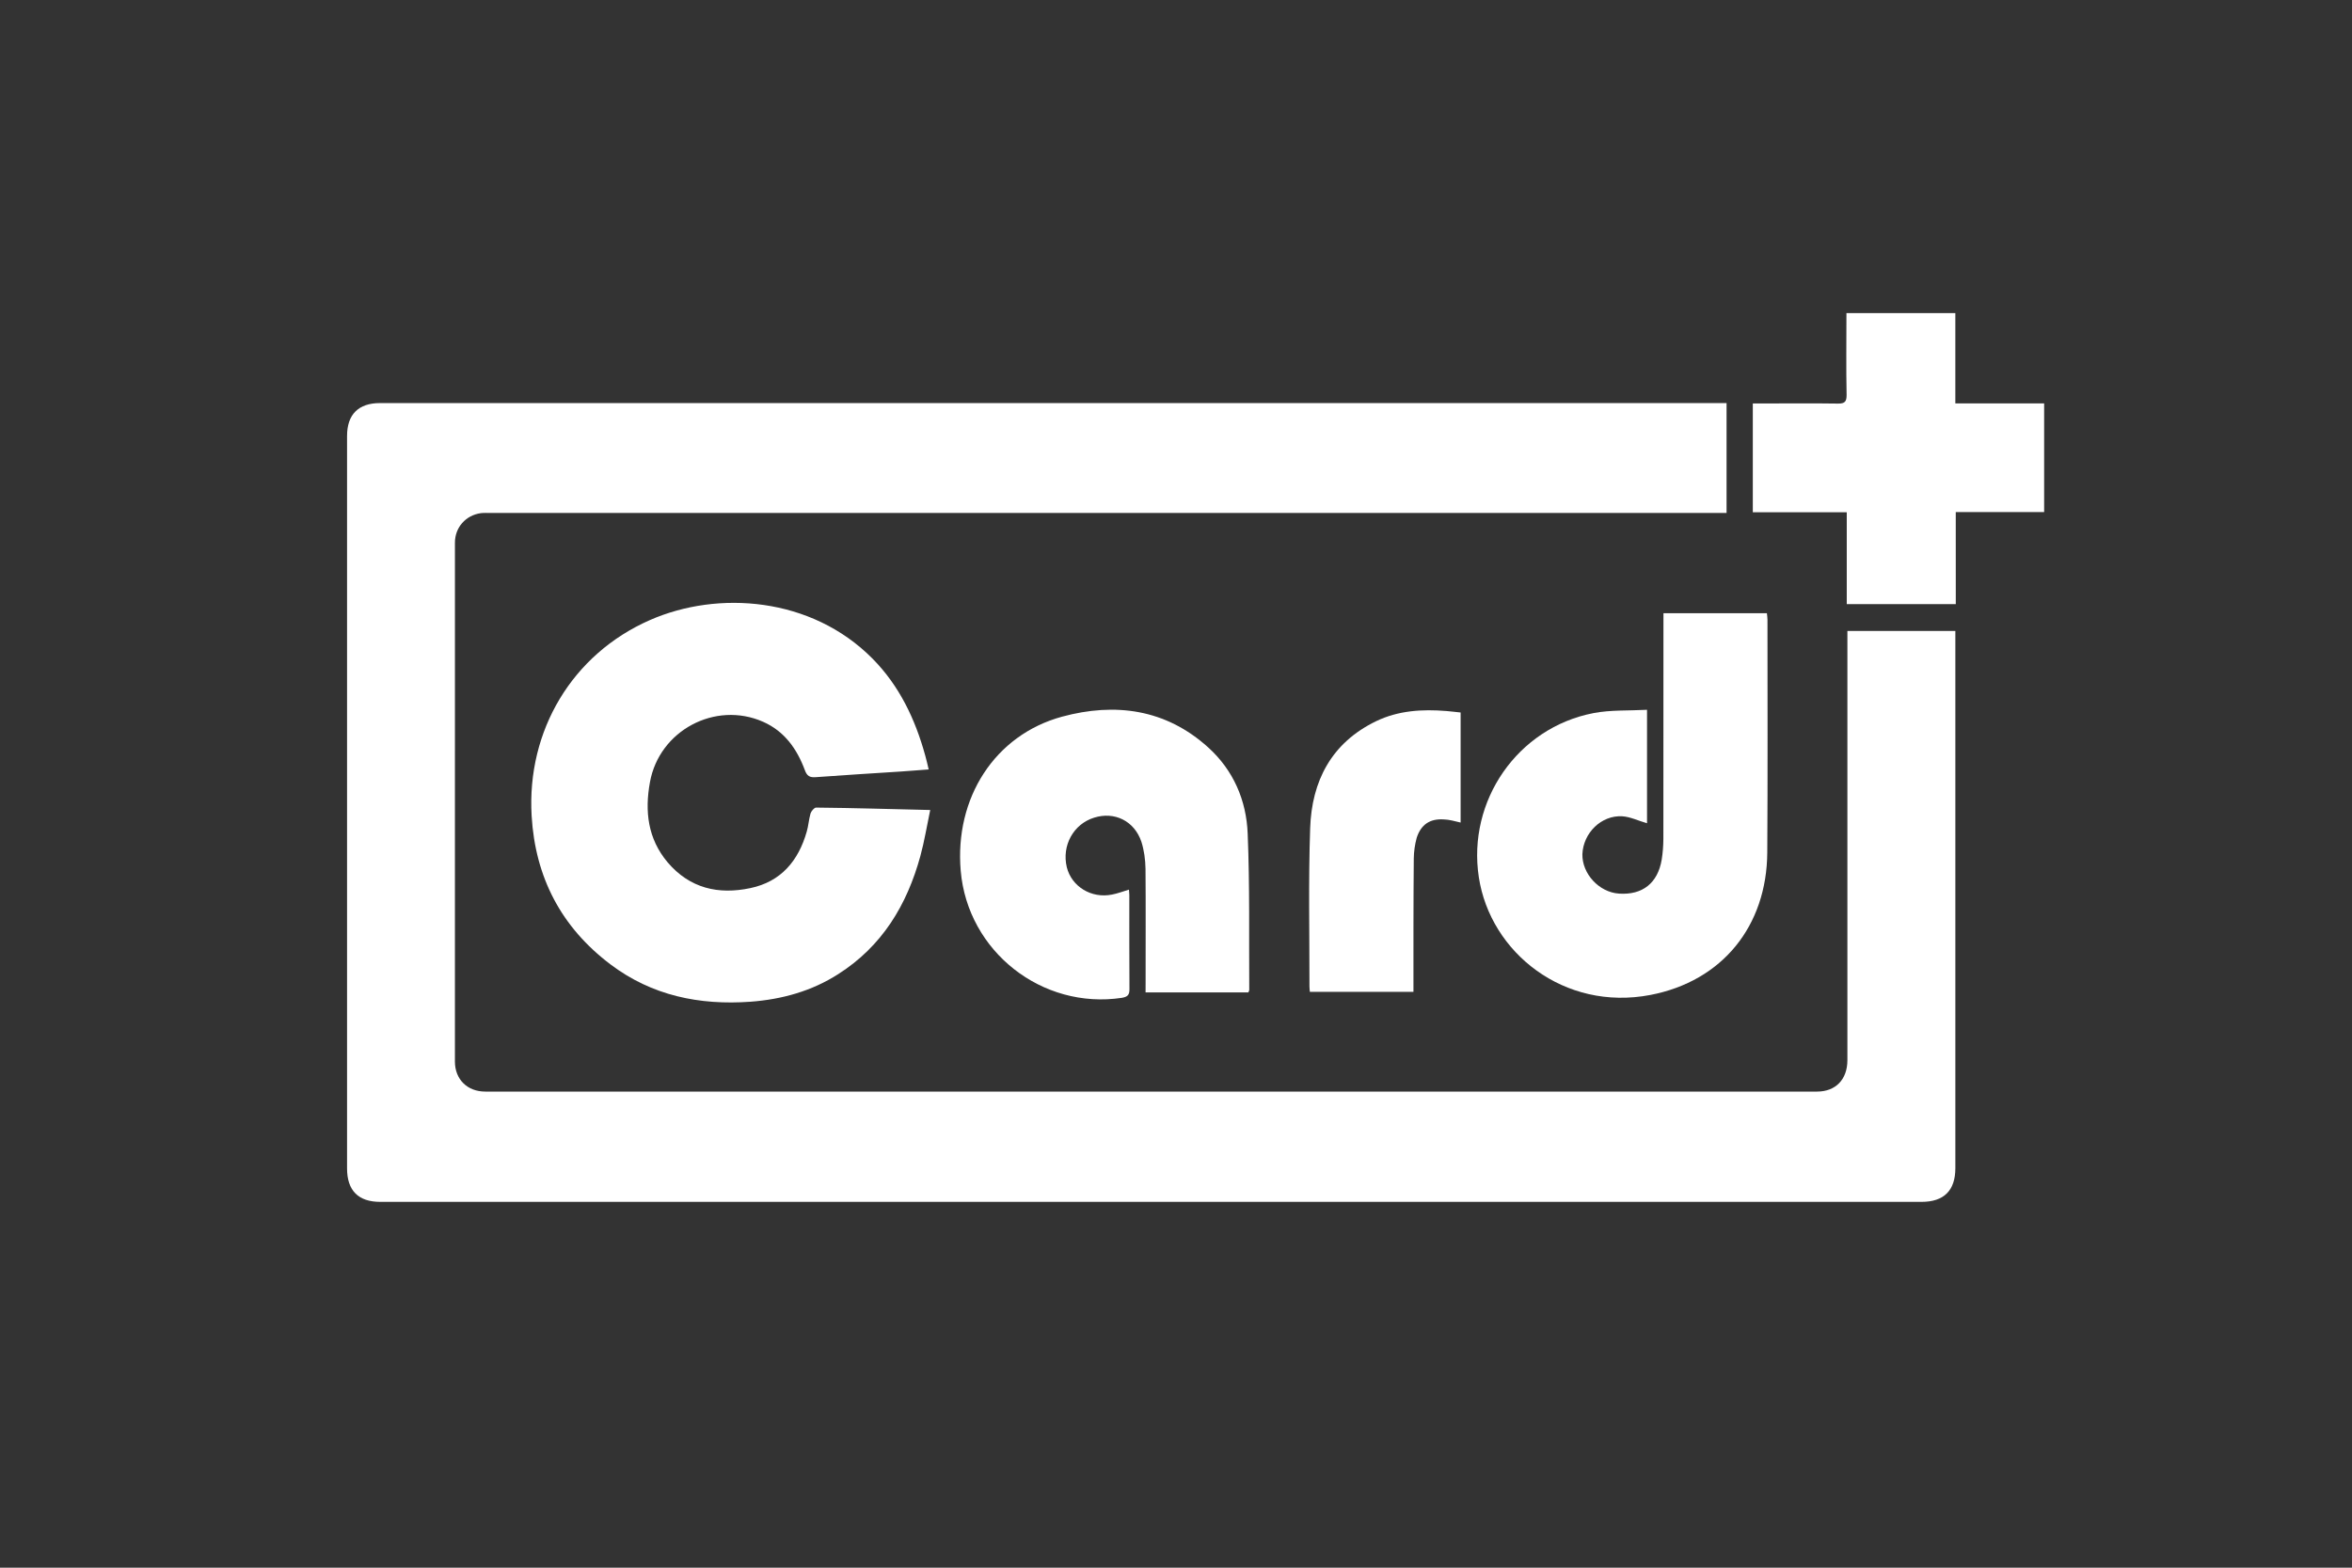 <?xml version="1.0" encoding="utf-8"?>
<!-- Generator: Adobe Illustrator 16.0.0, SVG Export Plug-In . SVG Version: 6.00 Build 0)  -->
<!DOCTYPE svg PUBLIC "-//W3C//DTD SVG 1.1//EN" "http://www.w3.org/Graphics/SVG/1.1/DTD/svg11.dtd">
<svg version="1.1" id="图层_1" xmlns="http://www.w3.org/2000/svg" xmlns:xlink="http://www.w3.org/1999/xlink" x="0px" y="0px"
	 width="120px" height="80px" viewBox="0 0 120 80" enable-background="new 0 0 120 80" xml:space="preserve">
<rect x="0" y="0" width="120" height="80" fill="#333333" stroke="none"/>
<g display="none">
	<path display="inline" fill="#FFFFFF" d="M55.498,62.795c-9.983,0-19.969,0-29.938,0c-0.47,0-0.558-0.063-0.558-0.57
		c-0.001-2.359,0-4.685,0.003-7.008c0-0.547,0.085-0.615,0.632-0.615c18.866,0,37.749,0,56.614,0
		c2.599-0.002,4.854-1.981,5.332-4.443c0.084-0.479,0.138-0.959,0.138-1.465c0-5.838,0-11.667,0-17.486
		c0-2.295-1.531-4.477-3.707-5.229c-0.601-0.171-1.191-0.273-1.763-0.273c-4.922-0.034-9.843,0-14.795,0
		c-0.539,0-0.646-0.103-0.646-0.678c0-2.308,0-4.654,0-6.978c0-0.479,0.082-0.547,0.539-0.547c6.015,0,12.029-0.034,18.043,0
		c2.062,0.011,3.967,0.752,5.635,2.017c1.832,1.433,3.117,3.247,3.664,5.502c0.158,0.766,0.272,1.572,0.275,2.358
		c0.031,8.498,0.053,17.008,0.01,25.514c-0.006,2.348-0.765,4.442-2.307,6.289c-1.191,1.379-2.627,2.393-4.336,3.021
		c-0.977,0.397-1.998,0.563-3.059,0.565C75.346,62.805,65.436,62.795,55.498,62.795z"/>
	<path display="inline" fill="#FFFFFF" d="M63.727,34.624c0-5.639,0-11.278,0-16.9c0-0.393-0.092-0.495-0.479-0.495
		c-9.553,0-19.102-0.034-28.658,0.033c-2.221,0.001-4.188,0.833-5.912,2.291c-1.401,1.162-2.427,2.598-3.042,4.328
		c-0.376,1.004-0.581,2.025-0.581,3.055c0,8.2,0,16.388,0,24.591c0,0.498,0.068,0.547,0.571,0.547c2.334,0,4.692,0,7.04,0
		c0.489,0,0.592-0.068,0.592-0.547c0-7.246,0-14.403,0-21.591c0-2.574,1.948-4.845,4.443-5.29c0.479-0.103,0.991-0.137,1.47-0.137
		c5.154,0,10.29,0,15.459,0c0.125,0,0.228,0,0.364,0c0.231,0.032,0.405,0.135,0.441,0.372c0.003,0.106,0.037,0.243,0.037,0.346
		c0,7.523,0,15.072-0.002,22.606c-0.002,1.231-0.021,2.53-0.031,3.763c0,0.409,0.102,0.479,0.483,0.479c2.455,0,4.908,0,7.326,0
		c0.342,0,0.479-0.068,0.479-0.41c0-0.154,0-0.342,0-0.527C63.727,45.646,63.727,40.102,63.727,34.624z"/>
	<path display="inline" fill="#FFFFFF" d="M48.5,41.459c0,3.367,0,6.717,0,10.09c0,0.455-0.123,0.523-0.513,0.523
		c-2.426,0-4.832,0-7.245,0c-0.444,0-0.547-0.068-0.547-0.5c0-6.543,0-13.111,0-19.648c0-0.211-0.011-0.444,0-0.615
		c0.034-0.41,0.137-0.488,0.547-0.488c0.479,0,0.957,0,1.436,0c1.845,0,3.717,0,5.57,0c0.684,0,0.752,0.044,0.752,0.728
		C48.5,34.853,48.5,38.145,48.5,41.459L48.5,41.459z"/>
</g>
<g>
	<path fill-rule="evenodd" clip-rule="evenodd" fill="#FFFFFF" d="M88.09,20.569c0,1.888,0,3.718,0,5.607c-0.217,0-0.424,0-0.617,0
		c-20.815,0-41.628,0-62.451,0c-0.166,0-0.332-0.008-0.491,0.011c-0.77,0.107-1.32,0.729-1.32,1.506
		c-0.002,8.83-0.002,17.66-0.001,26.478c0.001,0.912,0.636,1.533,1.546,1.533c22.656,0.002,45.302,0.002,67.952,0
		c0.948,0,1.547-0.619,1.547-1.602c0-7.124,0-14.23,0-21.351c0-0.176,0-0.354,0-0.552c1.854,0,3.643,0,5.508,0
		c0,0.141,0,0.288,0,0.435c0,8.992,0,17.979,0,26.981c0,1.142-0.586,1.717-1.728,1.717c-26.209,0-52.421,0-78.633,0
		c-1.119,0-1.695-0.575-1.695-1.708c0-12.463,0-24.918,0-37.375c0-1.101,0.582-1.68,1.681-1.68
		c22.738-0.001,45.467-0.001,68.196-0.001C87.742,20.569,87.892,20.569,88.09,20.569z"/>
	<path fill-rule="evenodd" clip-rule="evenodd" fill="#FFFFFF" d="M47.46,41.335c-0.173,0.825-0.296,1.589-0.502,2.347
		c-0.685,2.503-1.954,4.604-4.191,6.028c-1.36,0.871-2.877,1.29-4.482,1.409c-2.597,0.186-5.023-0.308-7.139-1.906
		c-2.507-1.895-3.837-4.433-4.022-7.582c-0.253-4.344,2.068-8.249,6.041-9.991c3.465-1.519,8.229-1.184,11.352,1.971
		c1.376,1.392,2.18,3.096,2.691,4.951c0.061,0.211,0.107,0.426,0.173,0.703c-0.487,0.033-0.958,0.077-1.432,0.107
		c-1.443,0.096-2.887,0.179-4.324,0.287c-0.303,0.023-0.453-0.047-0.567-0.373c-0.399-1.067-1.031-1.969-2.125-2.453
		c-2.44-1.076-5.297,0.444-5.772,3.08c-0.273,1.485-0.111,2.889,0.901,4.092c1.131,1.33,2.59,1.661,4.223,1.315
		c1.564-0.328,2.452-1.396,2.875-2.882c0.088-0.299,0.105-0.621,0.194-0.929c0.038-0.115,0.187-0.297,0.281-0.297
		C43.531,41.229,45.43,41.29,47.46,41.335z"/>
	<path fill-rule="evenodd" clip-rule="evenodd" fill="#FFFFFF" d="M84.871,31.294c1.784,0,3.521,0,5.277,0
		c0.011,0.117,0.029,0.225,0.029,0.329c0,3.96,0.016,7.916-0.01,11.879c-0.024,3.752-2.291,6.566-5.965,7.271
		c-4.396,0.844-8.165-2.16-8.752-6.008c-0.597-3.898,1.974-7.626,5.845-8.374c0.877-0.17,1.801-0.119,2.737-0.17
		c0,2.03,0,3.937,0,5.789c-0.423-0.116-0.846-0.329-1.268-0.355c-1.065-0.059-1.984,0.849-2.03,1.932
		c-0.021,0.995,0.846,1.946,1.866,2.014c1.2,0.082,1.981-0.535,2.181-1.735c0.056-0.349,0.083-0.71,0.085-1.065
		c0.006-3.658,0.004-7.313,0.004-10.966C84.871,31.666,84.871,31.503,84.871,31.294z"/>
	<path fill-rule="evenodd" clip-rule="evenodd" fill="#FFFFFF" d="M63.692,50.642c-1.727,0-3.451,0-5.245,0
		c0-0.167,0.002-0.322,0.002-0.479c-0.002-1.944,0.012-3.891-0.005-5.833c-0.008-0.466-0.072-0.945-0.211-1.378
		c-0.361-1.061-1.369-1.554-2.411-1.226c-1.055,0.325-1.66,1.427-1.393,2.531c0.245,0.985,1.255,1.607,2.307,1.393
		c0.278-0.052,0.55-0.158,0.863-0.252c0.003,0.096,0.019,0.186,0.019,0.276c0.001,1.598-0.004,3.201,0.007,4.798
		c0.002,0.298-0.088,0.394-0.386,0.448c-4.078,0.611-7.868-2.367-8.223-6.481c-0.319-3.716,1.733-6.931,5.171-7.867
		c2.707-0.731,5.289-0.393,7.456,1.57c1.287,1.163,1.949,2.705,2.014,4.398c0.11,2.663,0.063,5.321,0.08,7.983
		C63.738,50.546,63.72,50.572,63.692,50.642z"/>
	<path fill-rule="evenodd" clip-rule="evenodd" fill="#FFFFFF" d="M99.785,30.83c-1.888,0-3.695,0-5.563,0c0-1.554,0-3.091,0-4.689
		c-1.621,0-3.195,0-4.793,0c0-1.875,0-3.69,0-5.552c0.184,0,0.356,0,0.537,0c1.273,0,2.546-0.013,3.813,0.006
		c0.351,0.005,0.438-0.112,0.435-0.447c-0.028-1.377-0.008-2.756-0.008-4.169c1.836,0,3.686,0,5.556,0c0,1.523,0,3.046,0,4.607
		c1.53,0,3.025,0,4.531,0c0,1.863,0,3.683,0,5.544c-1.506,0-2.999,0-4.509,0C99.785,27.707,99.785,29.253,99.785,30.83z"/>
	<path fill-rule="evenodd" clip-rule="evenodd" fill="#FFFFFF" d="M66.829,50.613c-0.006-0.092-0.02-0.185-0.02-0.28
		c0.003-2.687-0.056-5.381,0.036-8.066c0.08-2.415,1.089-4.362,3.364-5.464c1.139-0.548,2.356-0.619,3.592-0.519
		c0.24,0.019,0.466,0.05,0.721,0.075c0,1.879,0,3.745,0,5.616c-0.298-0.068-0.579-0.154-0.864-0.16
		c-0.702-0.045-1.158,0.262-1.377,0.938c-0.092,0.338-0.145,0.701-0.149,1.053c-0.021,2.26-0.017,4.525-0.017,6.808
		C70.358,50.613,68.606,50.613,66.829,50.613z"/>
</g>
</svg>
